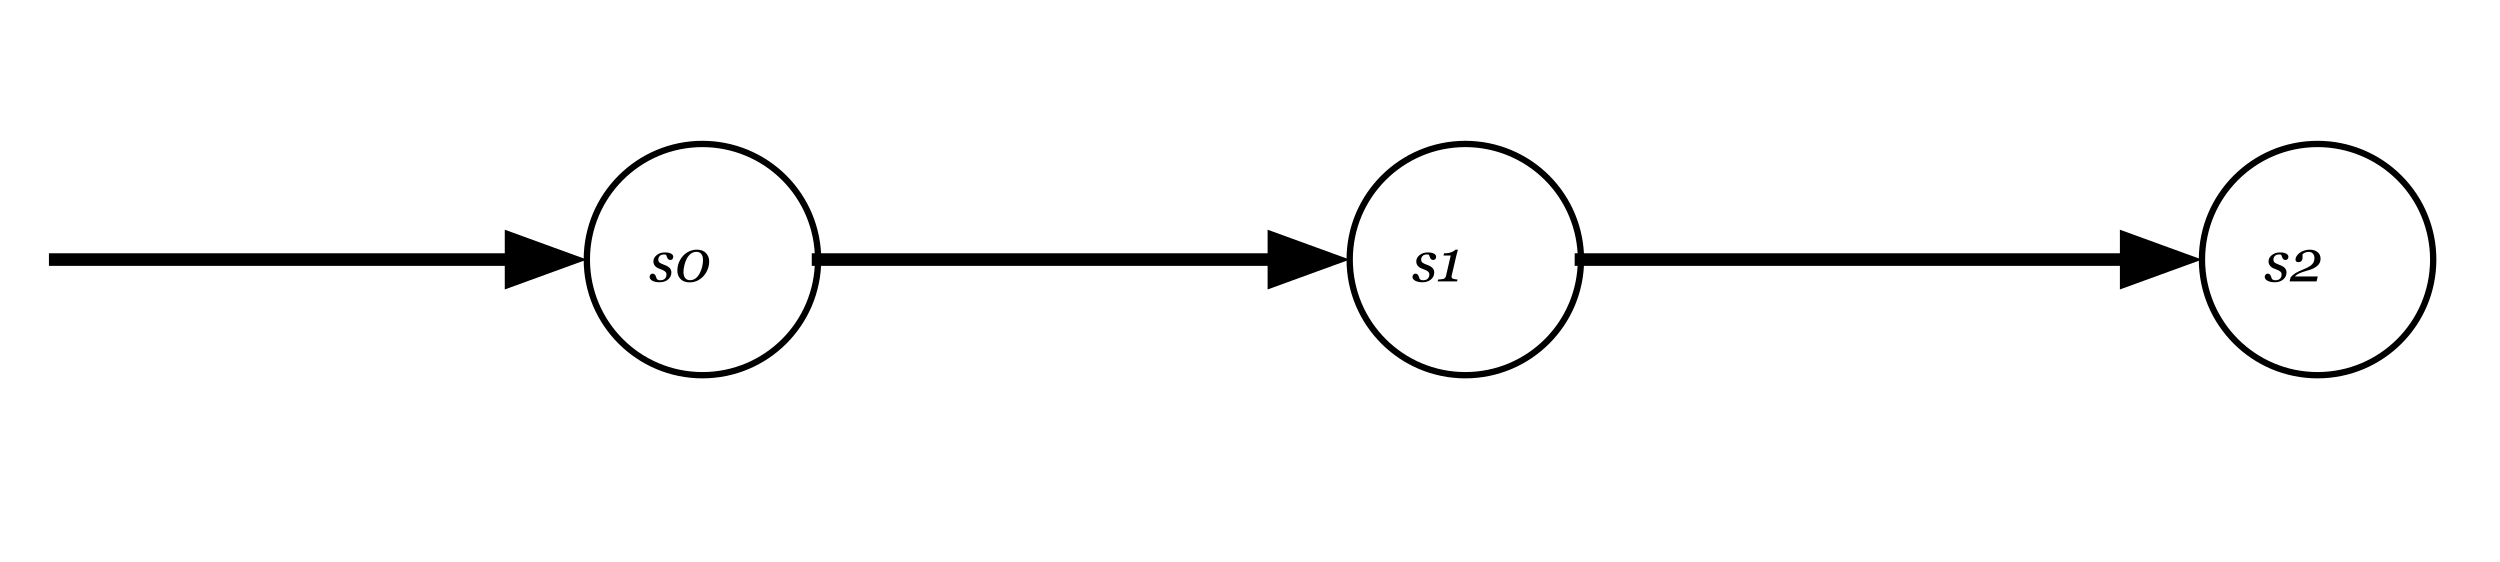 <svg version="1.1" viewBox="0.0 0.0 792.0 178.0" fill="none" stroke="none" stroke-linecap="square" stroke-miterlimit="10" xmlns:xlink="http://www.w3.org/1999/xlink" xmlns="http://www.w3.org/2000/svg"><clipPath id="p.0"><path d="m0 0l792.0 0l0 178.0l-792.0 0l0 -178.0z" clip-rule="nonzero"/></clipPath><g clip-path="url(#p.0)"><path fill="#000000" fill-opacity="0.0" d="m0 0l792.0 0l0 178.0l-792.0 0z" fill-rule="evenodd"/><path fill="#000000" fill-opacity="0.0" d="m185.911 82.236l0 0c0 -20.23 16.4 -36.63 36.63 -36.63l0 0c9.715 0 19.032 3.859 25.901 10.729c6.869 6.869 10.729 16.186 10.729 25.901l0 0c0 20.23 -16.4 36.63 -36.63 36.63l0 0c-20.23 0 -36.63 -16.4 -36.63 -36.63z" fill-rule="evenodd"/><path stroke="#000000" stroke-width="2.0" stroke-linejoin="round" stroke-linecap="butt" d="m185.911 82.236l0 0c0 -20.23 16.4 -36.63 36.63 -36.63l0 0c9.715 0 19.032 3.859 25.901 10.729c6.869 6.869 10.729 16.186 10.729 25.901l0 0c0 20.23 -16.4 36.63 -36.63 36.63l0 0c-20.23 0 -36.63 -16.4 -36.63 -36.63z" fill-rule="evenodd"/><path fill="#000000" d="m208.936 89.422q-1.344 0 -2.25 -0.469q-0.891 -0.484 -0.891 -1.266q0 -0.359 0.266 -0.672q0.266 -0.328 0.641 -0.328q0.375 0 0.594 0.172q0.219 0.172 0.344 0.391q0.141 0.234 0.234 0.562q0.109 0.328 0.188 0.547q0.141 0.156 0.375 0.297q0.25 0.125 0.703 0.125q0.984 0 1.484 -0.484q0.516 -0.5 0.516 -1.344q0 -0.625 -0.484 -0.984q-0.469 -0.375 -1.406 -0.688q-0.344 -0.109 -0.797 -0.328q-0.453 -0.219 -0.719 -0.484q-0.328 -0.281 -0.531 -0.688q-0.203 -0.406 -0.203 -0.953q0 -1.156 1.031 -2.0q1.047 -0.859 2.578 -0.859q0.344 0 0.75 0.031q0.422 0.031 0.906 0.203q0.438 0.141 0.734 0.438q0.297 0.281 0.297 0.734q0 0.375 -0.25 0.688q-0.25 0.297 -0.656 0.297q-0.344 0 -0.562 -0.141q-0.219 -0.156 -0.359 -0.391q-0.141 -0.25 -0.234 -0.531q-0.094 -0.281 -0.203 -0.562q-0.172 -0.062 -0.312 -0.094q-0.125 -0.031 -0.359 -0.031q-0.891 0 -1.359 0.484q-0.453 0.469 -0.453 1.125q0 0.641 0.406 0.969q0.422 0.328 1.375 0.672q1.25 0.438 1.797 1.016q0.562 0.578 0.562 1.422q0 1.391 -1.062 2.266q-1.062 0.859 -2.688 0.859zm15.731 -6.609q0 1.297 -0.484 2.516q-0.469 1.203 -1.266 2.094q-0.859 0.938 -1.953 1.484q-1.094 0.547 -2.5 0.547q-1.828 0 -2.859 -1.047q-1.016 -1.047 -1.016 -2.625q0 -1.375 0.469 -2.578q0.484 -1.219 1.328 -2.141q0.828 -0.922 1.969 -1.438q1.156 -0.531 2.422 -0.531q1.875 0 2.875 1.078q1.016 1.078 1.016 2.641zm-1.953 -0.422q0 -1.281 -0.547 -1.938q-0.547 -0.672 -1.516 -0.672q-1.0 0 -1.812 0.609q-0.797 0.609 -1.344 1.719q-0.469 0.953 -0.719 2.062q-0.25 1.094 -0.25 2.0q0 1.219 0.531 1.906q0.531 0.688 1.547 0.688q0.953 0 1.734 -0.562q0.797 -0.562 1.406 -1.766q0.516 -1.0 0.734 -2.078q0.234 -1.094 0.234 -1.969z" fill-rule="nonzero"/><path fill="#000000" fill-opacity="0.0" d="m427.583 82.236l0 0c0 -20.23 16.4 -36.63 36.63 -36.63l0 0c9.715 0 19.032 3.859 25.901 10.729c6.869 6.869 10.729 16.186 10.729 25.901l0 0c0 20.23 -16.4 36.63 -36.63 36.63l0 0c-20.23 0 -36.63 -16.4 -36.63 -36.63z" fill-rule="evenodd"/><path stroke="#000000" stroke-width="2.0" stroke-linejoin="round" stroke-linecap="butt" d="m427.583 82.236l0 0c0 -20.23 16.4 -36.63 36.63 -36.63l0 0c9.715 0 19.032 3.859 25.901 10.729c6.869 6.869 10.729 16.186 10.729 25.901l0 0c0 20.23 -16.4 36.63 -36.63 36.63l0 0c-20.23 0 -36.63 -16.4 -36.63 -36.63z" fill-rule="evenodd"/><path fill="#000000" d="m450.608 89.422q-1.344 0 -2.25 -0.469q-0.891 -0.484 -0.891 -1.266q0 -0.359 0.266 -0.672q0.266 -0.328 0.641 -0.328q0.375 0 0.594 0.172q0.219 0.172 0.344 0.391q0.141 0.234 0.234 0.562q0.109 0.328 0.188 0.547q0.141 0.156 0.375 0.297q0.25 0.125 0.703 0.125q0.984 0 1.484 -0.484q0.516 -0.5 0.516 -1.344q0 -0.625 -0.484 -0.984q-0.469 -0.375 -1.406 -0.688q-0.344 -0.109 -0.797 -0.328q-0.453 -0.219 -0.719 -0.484q-0.328 -0.281 -0.531 -0.688q-0.203 -0.406 -0.203 -0.953q0 -1.156 1.031 -2.0q1.047 -0.859 2.578 -0.859q0.344 0 0.75 0.031q0.422 0.031 0.906 0.203q0.438 0.141 0.734 0.438q0.297 0.281 0.297 0.734q0 0.375 -0.25 0.688q-0.25 0.297 -0.656 0.297q-0.344 0 -0.562 -0.141q-0.219 -0.156 -0.359 -0.391q-0.141 -0.25 -0.234 -0.531q-0.094 -0.281 -0.203 -0.562q-0.172 -0.062 -0.312 -0.094q-0.125 -0.031 -0.359 -0.031q-0.891 0 -1.359 0.484q-0.453 0.469 -0.453 1.125q0 0.641 0.406 0.969q0.422 0.328 1.375 0.672q1.25 0.438 1.797 1.016q0.562 0.578 0.562 1.422q0 1.391 -1.062 2.266q-1.062 0.859 -2.688 0.859zm11.262 -10.328q-0.188 0.688 -0.422 1.562q-0.219 0.875 -0.297 1.234l-1.266 5.453q-0.016 0.078 -0.031 0.156q0 0.078 0 0.156q0 0.234 0.109 0.391q0.109 0.156 0.266 0.234q0.188 0.094 0.688 0.172q0.516 0.078 0.828 0.109l-0.156 0.594l-6.141 0l0.156 -0.594q0.281 -0.031 0.859 -0.078q0.594 -0.062 0.828 -0.125q0.25 -0.078 0.484 -0.328q0.234 -0.25 0.312 -0.594l1.5 -6.484l-2.281 0l0.172 -0.719l0.5 0q0.953 0 1.781 -0.312q0.828 -0.328 1.359 -0.828l0.75 0z" fill-rule="nonzero"/><path fill="#000000" fill-opacity="0.0" d="m697.583 82.236l0 0c0 -20.23 16.4 -36.63 36.63 -36.63l0 0c9.715 0 19.032 3.859 25.901 10.729c6.869 6.869 10.729 16.186 10.729 25.901l0 0c0 20.23 -16.4 36.63 -36.63 36.63l0 0c-20.23 0 -36.63 -16.4 -36.63 -36.63z" fill-rule="evenodd"/><path stroke="#000000" stroke-width="2.0" stroke-linejoin="round" stroke-linecap="butt" d="m697.583 82.236l0 0c0 -20.23 16.4 -36.63 36.63 -36.63l0 0c9.715 0 19.032 3.859 25.901 10.729c6.869 6.869 10.729 16.186 10.729 25.901l0 0c0 20.23 -16.4 36.63 -36.63 36.63l0 0c-20.23 0 -36.63 -16.4 -36.63 -36.63z" fill-rule="evenodd"/><path fill="#000000" d="m720.608 89.422q-1.344 0 -2.25 -0.469q-0.891 -0.484 -0.891 -1.266q0 -0.359 0.266 -0.672q0.266 -0.328 0.641 -0.328q0.375 0 0.594 0.172q0.219 0.172 0.344 0.391q0.141 0.234 0.234 0.562q0.109 0.328 0.188 0.547q0.141 0.156 0.375 0.297q0.25 0.125 0.703 0.125q0.984 0 1.484 -0.484q0.516 -0.5 0.516 -1.344q0 -0.625 -0.484 -0.984q-0.469 -0.375 -1.406 -0.688q-0.344 -0.109 -0.797 -0.328q-0.453 -0.219 -0.719 -0.484q-0.328 -0.281 -0.531 -0.688q-0.203 -0.406 -0.203 -0.953q0 -1.156 1.031 -2.0q1.047 -0.859 2.578 -0.859q0.344 0 0.75 0.031q0.422 0.031 0.906 0.203q0.438 0.141 0.734 0.438q0.297 0.281 0.297 0.734q0 0.375 -0.25 0.688q-0.25 0.297 -0.656 0.297q-0.344 0 -0.562 -0.141q-0.219 -0.156 -0.359 -0.391q-0.141 -0.25 -0.234 -0.531q-0.094 -0.281 -0.203 -0.562q-0.172 -0.062 -0.312 -0.094q-0.125 -0.031 -0.359 -0.031q-0.891 0 -1.359 0.484q-0.453 0.469 -0.453 1.125q0 0.641 0.406 0.969q0.422 0.328 1.375 0.672q1.25 0.438 1.797 1.016q0.562 0.578 0.562 1.422q0 1.391 -1.062 2.266q-1.062 0.859 -2.688 0.859zm14.544 -7.484q0 1.0 -0.5 1.688q-0.484 0.688 -1.328 1.172q-0.641 0.375 -1.484 0.656q-0.844 0.266 -1.844 0.562q-0.875 0.266 -1.688 0.641q-0.797 0.375 -1.312 0.922l7.266 0l-0.375 1.578l-8.547 0l0.312 -1.234q0.266 -0.375 0.641 -0.719q0.391 -0.344 0.906 -0.672q0.469 -0.281 1.016 -0.547q0.562 -0.281 1.219 -0.531q0.844 -0.328 1.469 -0.641q0.641 -0.328 1.078 -0.641q0.672 -0.5 0.953 -1.078q0.281 -0.578 0.281 -1.359q0 -0.891 -0.5 -1.406q-0.484 -0.531 -1.281 -0.531q-0.75 0 -1.281 0.266q-0.531 0.25 -0.734 0.562q0 0.109 0.016 0.312q0.016 0.188 0.016 0.469q0 0.828 -0.328 1.234q-0.312 0.406 -1.016 0.406q-0.5 0 -0.703 -0.234q-0.188 -0.234 -0.188 -0.578q0 -0.531 0.328 -1.078q0.328 -0.547 0.953 -1.031q0.578 -0.453 1.406 -0.734q0.844 -0.297 1.797 -0.297q1.547 0 2.5 0.766q0.953 0.766 0.953 2.078z" fill-rule="nonzero"/><path fill="#000000" fill-opacity="0.0" d="m259.171 82.236l168.409 0" fill-rule="evenodd"/><path stroke="#000000" stroke-width="4.0" stroke-linejoin="round" stroke-linecap="butt" d="m259.171 82.236l144.409 0" fill-rule="evenodd"/><path fill="#000000" stroke="#000000" stroke-width="4.0" stroke-linecap="butt" d="m403.58 88.843l18.152 -6.607l-18.152 -6.607z" fill-rule="evenodd"/><path fill="#000000" fill-opacity="0.0" d="m500.858 82.236l196.724 0" fill-rule="evenodd"/><path stroke="#000000" stroke-width="4.0" stroke-linejoin="round" stroke-linecap="butt" d="m500.858 82.236l172.724 0" fill-rule="evenodd"/><path fill="#000000" stroke="#000000" stroke-width="4.0" stroke-linecap="butt" d="m673.583 88.843l18.152 -6.607l-18.152 -6.607z" fill-rule="evenodd"/><path fill="#000000" fill-opacity="0.0" d="m17.501 82.236l168.409 0" fill-rule="evenodd"/><path stroke="#000000" stroke-width="4.0" stroke-linejoin="round" stroke-linecap="butt" d="m17.501 82.236l144.409 0" fill-rule="evenodd"/><path fill="#000000" stroke="#000000" stroke-width="4.0" stroke-linecap="butt" d="m161.911 88.843l18.152 -6.607l-18.152 -6.607z" fill-rule="evenodd"/></g></svg>